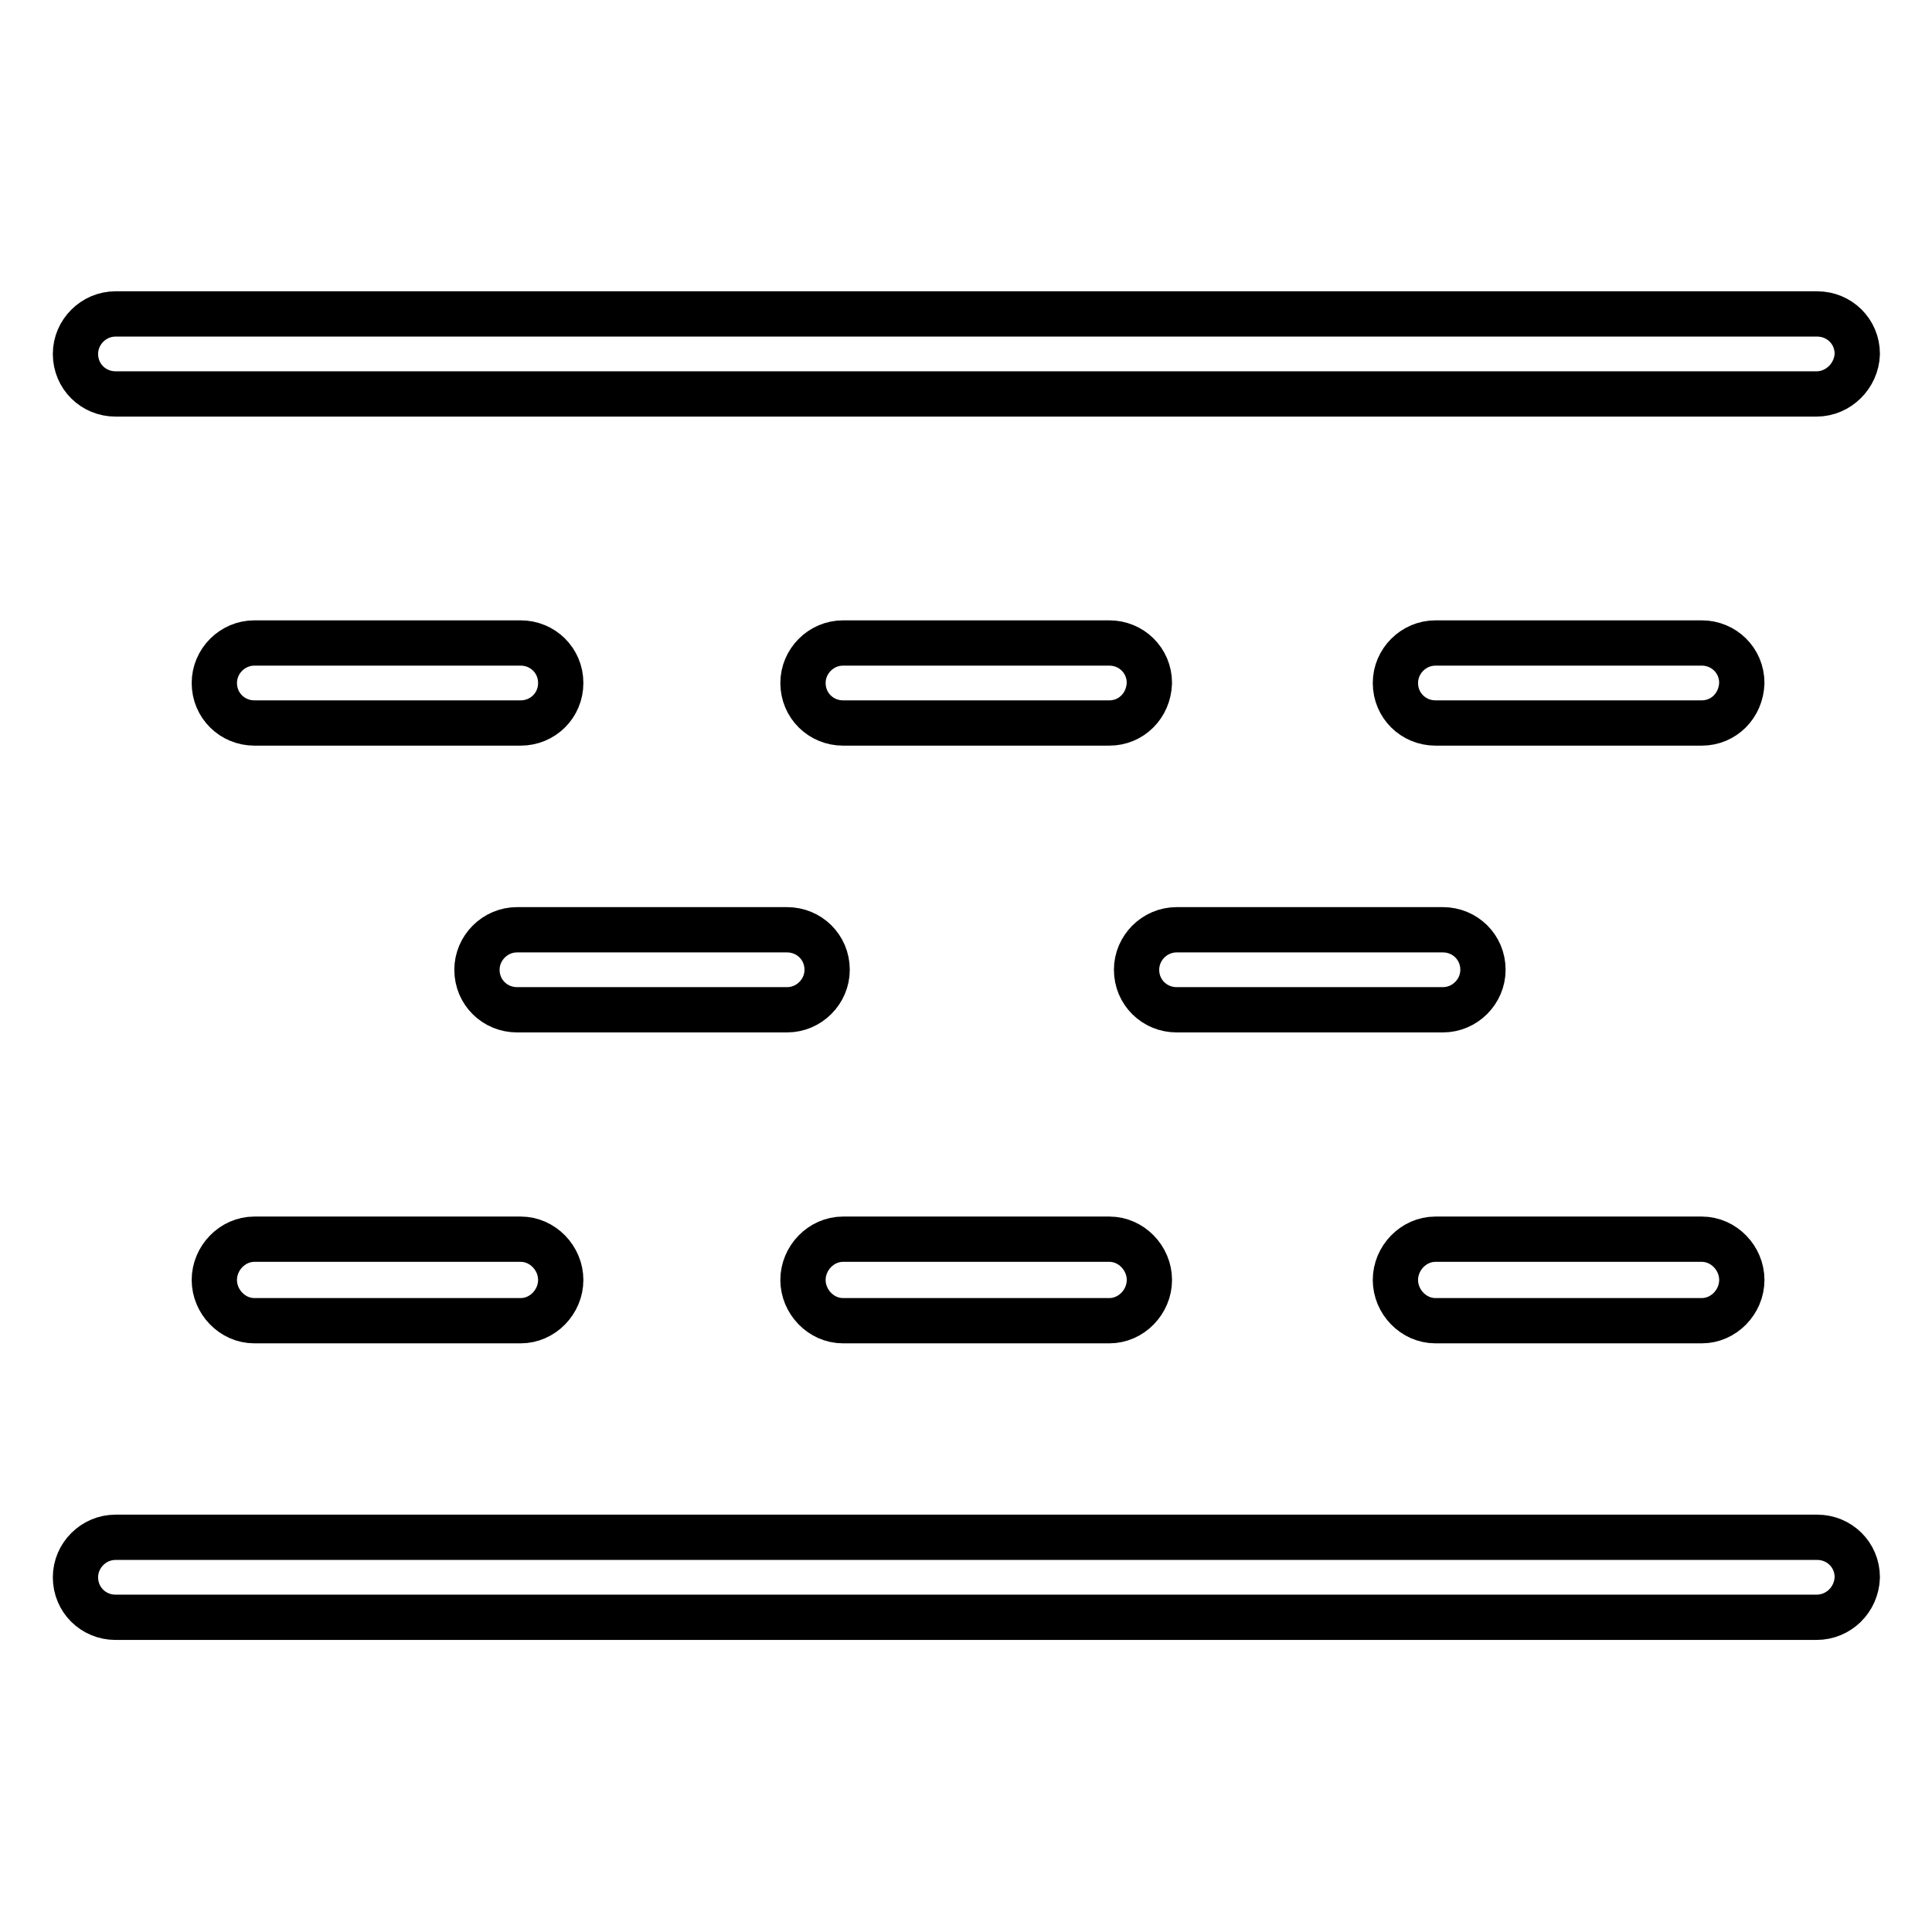 <?xml version="1.0" encoding="utf-8"?>
<!-- Svg Vector Icons : http://www.onlinewebfonts.com/icon -->
<!DOCTYPE svg PUBLIC "-//W3C//DTD SVG 1.1//EN" "http://www.w3.org/Graphics/SVG/1.1/DTD/svg11.dtd">
<svg version="1.1" xmlns="http://www.w3.org/2000/svg" xmlns:xlink="http://www.w3.org/1999/xlink" x="0px" y="0px" viewBox="0 0 256 256" enable-background="new 0 0 256 256" xml:space="preserve">
<g> <path stroke-width="6" fill-opacity="0" stroke="#000000"  d="M240.7,52.2H15.3c-2.9,0-5.3-2.3-5.3-5.3c0-2.9,2.4-5.3,5.3-5.3h225.5c2.9,0,5.3,2.3,5.3,5.3 C246,49.8,243.6,52.2,240.7,52.2z M240.7,214.3H15.3c-2.9,0-5.3-2.3-5.3-5.3c0-2.9,2.4-5.3,5.3-5.3h225.5c2.9,0,5.3,2.3,5.3,5.3 C246,212,243.6,214.3,240.7,214.3z M69,95.8H33.7c-2.9,0-5.3-2.3-5.3-5.3c0-2.9,2.4-5.3,5.3-5.3H69c2.9,0,5.3,2.3,5.3,5.3 C74.3,93.5,71.9,95.8,69,95.8z M147,95.8h-35.3c-2.9,0-5.3-2.3-5.3-5.3c0-2.9,2.4-5.3,5.3-5.3H147c2.9,0,5.3,2.3,5.3,5.3 C152.2,93.5,149.9,95.8,147,95.8z M225.5,95.8h-35.3c-2.9,0-5.3-2.3-5.3-5.3c0-2.9,2.4-5.3,5.3-5.3h35.3c2.9,0,5.3,2.3,5.3,5.3 C230.7,93.5,228.4,95.8,225.5,95.8z M69,175H33.7c-2.9,0-5.3-2.5-5.3-5.4s2.4-5.4,5.3-5.4H69c2.9,0,5.3,2.5,5.3,5.4 S71.9,175,69,175z M147,175h-35.3c-2.9,0-5.3-2.5-5.3-5.4s2.4-5.4,5.3-5.4H147c2.9,0,5.3,2.5,5.3,5.4S149.9,175,147,175z  M225.5,175h-35.3c-2.9,0-5.3-2.5-5.3-5.4s2.4-5.4,5.3-5.4h35.3c2.9,0,5.3,2.5,5.3,5.4S228.4,175,225.5,175z M104.3,133.8H68.5 c-2.9,0-5.3-2.3-5.3-5.3c0-2.9,2.4-5.3,5.3-5.3h35.8c2.9,0,5.3,2.3,5.3,5.3C109.6,131.4,107.2,133.8,104.3,133.8z M191.2,133.8 h-35.3c-2.9,0-5.3-2.3-5.3-5.3c0-2.9,2.4-5.3,5.3-5.3h35.3c2.9,0,5.3,2.3,5.3,5.3C196.5,131.4,194.1,133.8,191.2,133.8z"/></g>
</svg>